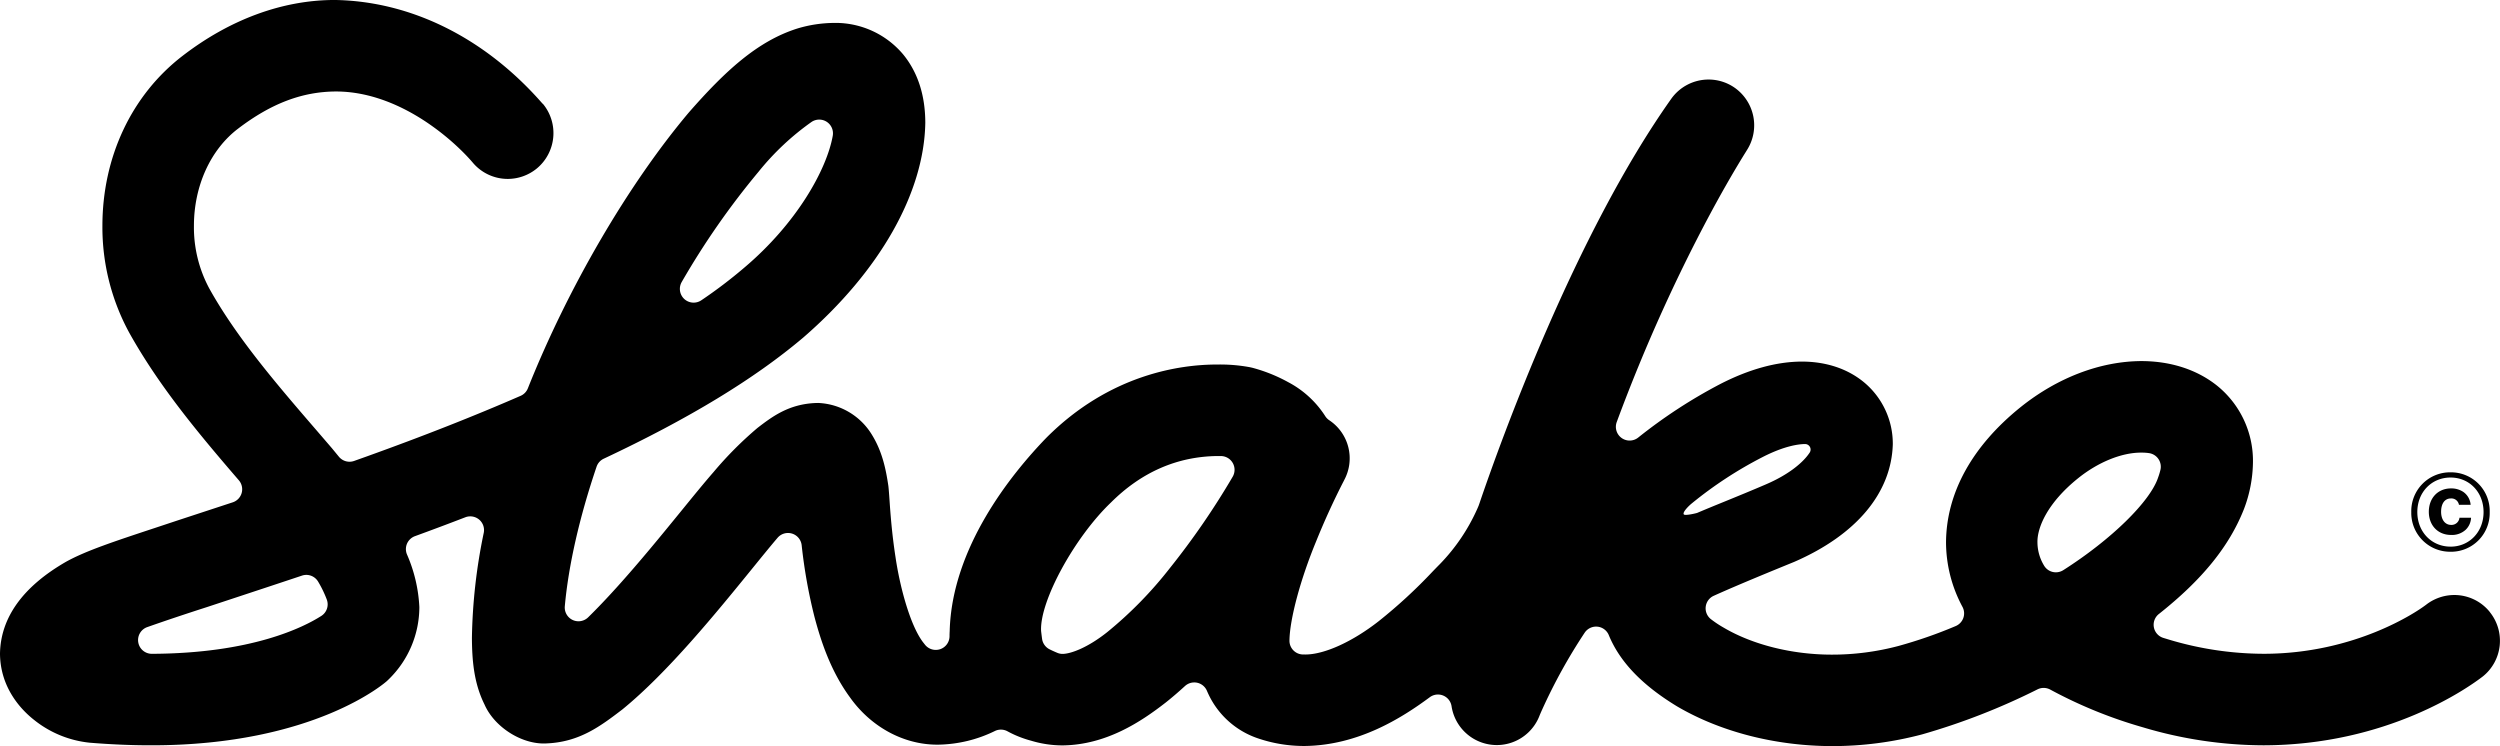 <svg xmlns="http://www.w3.org/2000/svg" xmlns:xlink="http://www.w3.org/1999/xlink" width="674.709" height="201.362" viewBox="0 0 674.709 201.362">
  <defs>
    <clipPath id="clip-path">
      <path id="Tracé_14" data-name="Tracé 14" d="M0,138.837H674.709V-62.525H0Z" transform="translate(0 62.525)"/>
    </clipPath>
  </defs>
  <g id="Groupe_5" data-name="Groupe 5" transform="translate(0 62.525)">
    <g id="Groupe_4" data-name="Groupe 4" transform="translate(0 -62.525)" clip-path="url(#clip-path)">
      <g id="Groupe_2" data-name="Groupe 2" transform="translate(0 -0.001)">
        <path id="Tracé_12" data-name="Tracé 12" d="M463.324,113.9a12.283,12.283,0,0,0-9.62-4.612,12.447,12.447,0,0,0-7.652,2.67l-.49.354c-1.807,1.317-18.4,12.84-43.325,12.84a89.652,89.652,0,0,1-25.6-3.848l-1.449-.441a3.706,3.706,0,0,1-1.2-6.451c11.694-9.256,19-18.27,22.959-28.311a36.584,36.584,0,0,0,2.432-12.615,26.061,26.061,0,0,0-9.713-20.718c-5.414-4.312-12.467-6.6-20.379-6.612-11.075.042-22.647,4.448-32.582,12.4-13.1,10.537-20.077,23.159-20.16,36.508a36.948,36.948,0,0,0,4.447,17.442,3.713,3.713,0,0,1-1.855,5.169,124.06,124.06,0,0,1-15.413,5.362,69.87,69.87,0,0,1-17.993,2.345c-10.718,0-21.387-2.673-29.22-7.3a28.847,28.847,0,0,1-3.423-2.277,3.708,3.708,0,0,1,.754-6.3c6.3-2.853,15.558-6.637,21.761-9.172,16.763-7.3,26.2-18.6,26.576-31.751a21.541,21.541,0,0,0-7.52-16.492c-4.454-3.794-10.357-5.8-17.049-5.8-6.821.026-14.231,2.068-22.009,6.064A137.409,137.409,0,0,0,233.46,66.8a3.71,3.71,0,0,1-5.79-4.187c3.752-10.157,7.939-20.354,12.45-30.3C246.494,18.27,252.361,7.25,256.162.47c3.336-5.929,5.613-9.581,6.37-10.8l.277-.451A12.4,12.4,0,0,0,259.4-27.686a12.3,12.3,0,0,0-6.943-2.142A12.353,12.353,0,0,0,242.4-24.65c-26.1,36.807-46.188,92.773-51.718,109.033l-.264.754c-.048.126-.174.435-.409.956a51.374,51.374,0,0,1-10.032,14.818c-.6.605-1.269,1.288-1.993,2.039a137.3,137.3,0,0,1-14.563,13.413c-7.079,5.542-14.656,8.982-19.787,8.982l-.68-.006a3.707,3.707,0,0,1-3.607-3.752c.068-5.784,2.979-16.589,7.23-26.856,2.19-5.43,4.763-11.053,7.414-16.2l.167-.335a12.344,12.344,0,0,0-4.048-16.061,3.75,3.75,0,0,1-1.137-1.169,26.5,26.5,0,0,0-9.964-9.12,42.685,42.685,0,0,0-9.665-3.884l-.663-.151a44.171,44.171,0,0,0-8.615-.728H119.8c-9.852,0-28.943,2.576-46.1,19.809-9.484,9.816-25.477,29.625-26.051,52.14-.026.454-.042.9-.042,1.362a3.716,3.716,0,0,1-2.473,3.5,3.821,3.821,0,0,1-1.237.209A3.72,3.72,0,0,1,41,122.724l-.605-.77c-3.449-4.615-6.193-14.863-7.375-22.943-.989-6.418-1.365-11.79-1.613-15.378-.106-1.539-.193-2.786-.306-3.762-.66-4.505-1.639-9.285-4.422-13.8a17.847,17.847,0,0,0-14.524-8.615l-.544.013C4.222,57.718-.3,61.19-4.213,64.185A99.247,99.247,0,0,0-16.084,76.11c-2.451,2.805-5.481,6.525-8.692,10.467-5.275,6.47-11.249,13.8-17.439,20.65-2.712,3-5.3,5.726-7.716,8.09a3.728,3.728,0,0,1-2.6,1.06,3.693,3.693,0,0,1-1.588-.357,3.714,3.714,0,0,1-2.106-3.684c.989-11.021,3.955-24.048,8.573-37.67A3.685,3.685,0,0,1-45.719,72.5C-22.67,61.66-5.037,50.949,8.151,39.783,28.778,21.906,40.774.754,41.067-18.189c-.019-7.359-2-13.526-5.922-18.357a23.84,23.84,0,0,0-18.4-8.567l-.415.006a35.091,35.091,0,0,0-9.7,1.478c-10.879,3.407-19.639,11.568-29.4,22.711C-39.143-1.475-55.377,26.35-66.195,53.512a3.693,3.693,0,0,1-1.965,2.026c-12.428,5.42-26.4,10.921-41.525,16.354l-3.394,1.211a3.626,3.626,0,0,1-1.246.216,3.709,3.709,0,0,1-2.863-1.346l-1.89-2.3-3.871-4.5C-133.7,52.723-144.8,39.851-152.211,26.492a34.854,34.854,0,0,1-4.109-16.821c0-10.776,4.47-20.6,11.951-26.27,8.908-6.782,17.281-9.964,26.366-10.006,10.763,0,20.18,5.159,26.179,9.484a66.079,66.079,0,0,1,8.071,6.827c.924.921,1.62,1.678,2.061,2.167l.557.638a12.319,12.319,0,0,0,9.513,4.48,12.4,12.4,0,0,0,7.781-2.766,12.4,12.4,0,0,0,1.807-17.378,4.3,4.3,0,0,1-.367-.361l-.361-.406C-78.136-41.245-97.881-50.968-118.3-51.3c-14.064,0-28.273,5.217-41.09,15.085-13.748,10.576-21.629,27.3-21.629,45.886a59.488,59.488,0,0,0,7.253,28.846c8.045,14.421,18.579,27.059,29.571,39.809a3.719,3.719,0,0,1,.763,3.417,3.7,3.7,0,0,1-2.412,2.531c-3.23,1.066-14.653,4.811-14.653,4.811l-6.029,2c-11.439,3.784-18.995,6.286-24.3,9.227-11.674,6.718-17.674,15.1-17.832,24.811.077,9.243,5.739,15.123,9.088,17.784a28.628,28.628,0,0,0,15.117,6.241c5.707.467,11.217.7,16.386.7h.3c44.192,0,63.386-17.207,63.537-17.346l.48-.461a27.27,27.27,0,0,0,8.27-19.487,40.267,40.267,0,0,0-3.333-14.2,3.721,3.721,0,0,1,.006-2.931,3.73,3.73,0,0,1,2.135-2.013c4.638-1.691,9.191-3.4,13.6-5.1a3.689,3.689,0,0,1,1.333-.248,3.735,3.735,0,0,1,2.4.876,3.705,3.705,0,0,1,1.237,3.575,149.373,149.373,0,0,0-3.192,28.376c.045,5.868.477,12.077,3.394,17.938,2.576,5.906,9.6,10.537,16,10.537.238,0,.473,0,.744-.023,8.927-.367,14.576-4.676,20.457-9.162,12.28-10,25.465-26.221,35.178-38.173,2.46-3.027,4.805-5.913,6.708-8.148A3.708,3.708,0,0,1,7.7,95.852a140.142,140.142,0,0,0,3.481,19.429c1.678,6.293,4.28,14.438,9.578,21.661,5.671,7.974,14.476,12.734,23.513,12.734l.309,0a35.922,35.922,0,0,0,15.314-3.707,3.656,3.656,0,0,1,1.575-.351,3.7,3.7,0,0,1,1.771.448,28.719,28.719,0,0,0,6.373,2.541,29.3,29.3,0,0,0,8.554,1.269c11.7-.158,21.052-6.312,27.861-11.632,1.7-1.353,3.417-2.828,5.124-4.393a3.708,3.708,0,0,1,2.5-.969,3.8,3.8,0,0,1,.783.081,3.719,3.719,0,0,1,2.628,2.161c.18.425.374.841.589,1.288a22.8,22.8,0,0,0,12.789,11.423,38.7,38.7,0,0,0,12.911,2.2c14.6-.132,26.321-7.578,33.867-13.162a3.709,3.709,0,0,1,5.874,2.425,12.349,12.349,0,0,0,23.751,2.525c.081-.2.293-.709.7-1.61A147.73,147.73,0,0,1,219,119.491a3.724,3.724,0,0,1,3.1-1.678c.116,0,.235.006.354.016a3.714,3.714,0,0,1,3.076,2.283c2.973,7.23,9.03,13.536,18.466,19.255,11.732,6.879,26.592,10.679,41.85,10.7a94.6,94.6,0,0,0,24.215-3.156,179.125,179.125,0,0,0,31.191-12.167,3.686,3.686,0,0,1,1.642-.38,3.765,3.765,0,0,1,1.8.461,123.82,123.82,0,0,0,24.869,10.135,114.514,114.514,0,0,0,32.669,4.892c33.487-.068,55.238-15.545,59.2-18.6a12.33,12.33,0,0,0,1.881-17.342M-24.66,24.792A210.24,210.24,0,0,1-3.962-4.914,70.758,70.758,0,0,1,10.386-18.4a3.716,3.716,0,0,1,2.051-.618,3.7,3.7,0,0,1,2.035.605,3.711,3.711,0,0,1,1.62,3.749c-1.6,9.059-9.652,23.619-24,35.706a127.135,127.135,0,0,1-11.468,8.7,3.7,3.7,0,0,1-2.084.641,3.716,3.716,0,0,1-2.538-1,3.717,3.717,0,0,1-.663-4.589m-97.279,90.139c-4.757,3.04-18.734,10.122-45.731,10.225h-.013a3.705,3.705,0,0,1-3.655-3.076,3.712,3.712,0,0,1,2.422-4.132c4.589-1.62,10.177-3.494,16.132-5.41l8.779-2.9c5.262-1.736,10.9-3.6,16.834-5.581a3.664,3.664,0,0,1,1.179-.2,3.715,3.715,0,0,1,3.217,1.861,29.872,29.872,0,0,1,2.341,4.866,3.7,3.7,0,0,1-1.5,4.344m245.96-37.564a206.535,206.535,0,0,1-16.956,24.663,107.446,107.446,0,0,1-16.943,17.31c-5.269,4.177-9.684,5.758-11.868,5.842-.045,0-.093,0-.142,0a3.632,3.632,0,0,1-1.452-.3c-1.047-.441-1.691-.754-2.084-.95a3.713,3.713,0,0,1-1.993-2.783c-.061-.409-.248-1.955-.248-1.955-.013-.1-.023-.2-.026-.3-.332-8.042,9.043-25.194,18.863-34.575,8.267-8.241,17.98-12.457,28.872-12.537h.029l.824.006a3.712,3.712,0,0,1,3.124,5.578M245.759,87.514c-.383-.631,1.533-2.435,2.109-2.9A108.375,108.375,0,0,1,266.96,72.1c5.916-3.047,9.765-3.536,11.536-3.555a.035.035,0,0,1,.016,0,1.488,1.488,0,0,1,1.24,2.3A12.755,12.755,0,0,1,278.7,72.22c-1.33,1.539-4.515,4.544-10.876,7.256-3.839,1.649-7.426,3.117-10.773,4.483-2.789,1.137-5.3,2.161-7.665,3.169-.19.081-3.349.847-3.626.386m102.425,15.069a3.731,3.731,0,0,1-1.993.58,3.687,3.687,0,0,1-3.208-1.845,12.2,12.2,0,0,1-1.768-6.27c-.071-4.032,2.766-10.679,10.943-17.249,5.388-4.348,11.742-6.94,16.995-6.94h.2a13.761,13.761,0,0,1,1.971.135,3.709,3.709,0,0,1,3.085,4.512,17.4,17.4,0,0,1-.625,2.064c-2.135,6.493-12.666,16.779-25.6,25.014" transform="translate(208.657 51.296)"/>
      </g>
      <g id="Groupe_3" data-name="Groupe 3" transform="translate(650.765 127.471)">
        <path id="Tracé_13" data-name="Tracé 13" d="M7.305,14.782a10.445,10.445,0,0,0,10.57-10.7A10.45,10.45,0,0,0,7.305-6.657,10.473,10.473,0,0,0-3.29,4.077a10.468,10.468,0,0,0,10.6,10.7m0-1.378C2.188,13.4-1.66,9.417-1.66,4.077c0-5.369,3.849-9.327,8.966-9.327,5.092,0,8.911,3.958,8.911,9.327,0,5.34-3.82,9.327-8.911,9.327m.138-3.159a5.465,5.465,0,0,0,3.929-1.382A4.738,4.738,0,0,0,12.842,5.6H9.714A2.151,2.151,0,0,1,7.473,7.536c-1.691,0-2.715-1.465-2.715-3.543,0-2.048.86-3.6,2.657-3.6A2.061,2.061,0,0,1,9.576,2.109h3.153a4.678,4.678,0,0,0-1.99-3.485,5.805,5.805,0,0,0-3.295-.937c-3.623,0-6,2.679-6,6.306s2.406,6.251,6,6.251" transform="translate(3.29 6.657)"/>
      </g>
    </g>
  </g>
</svg>
